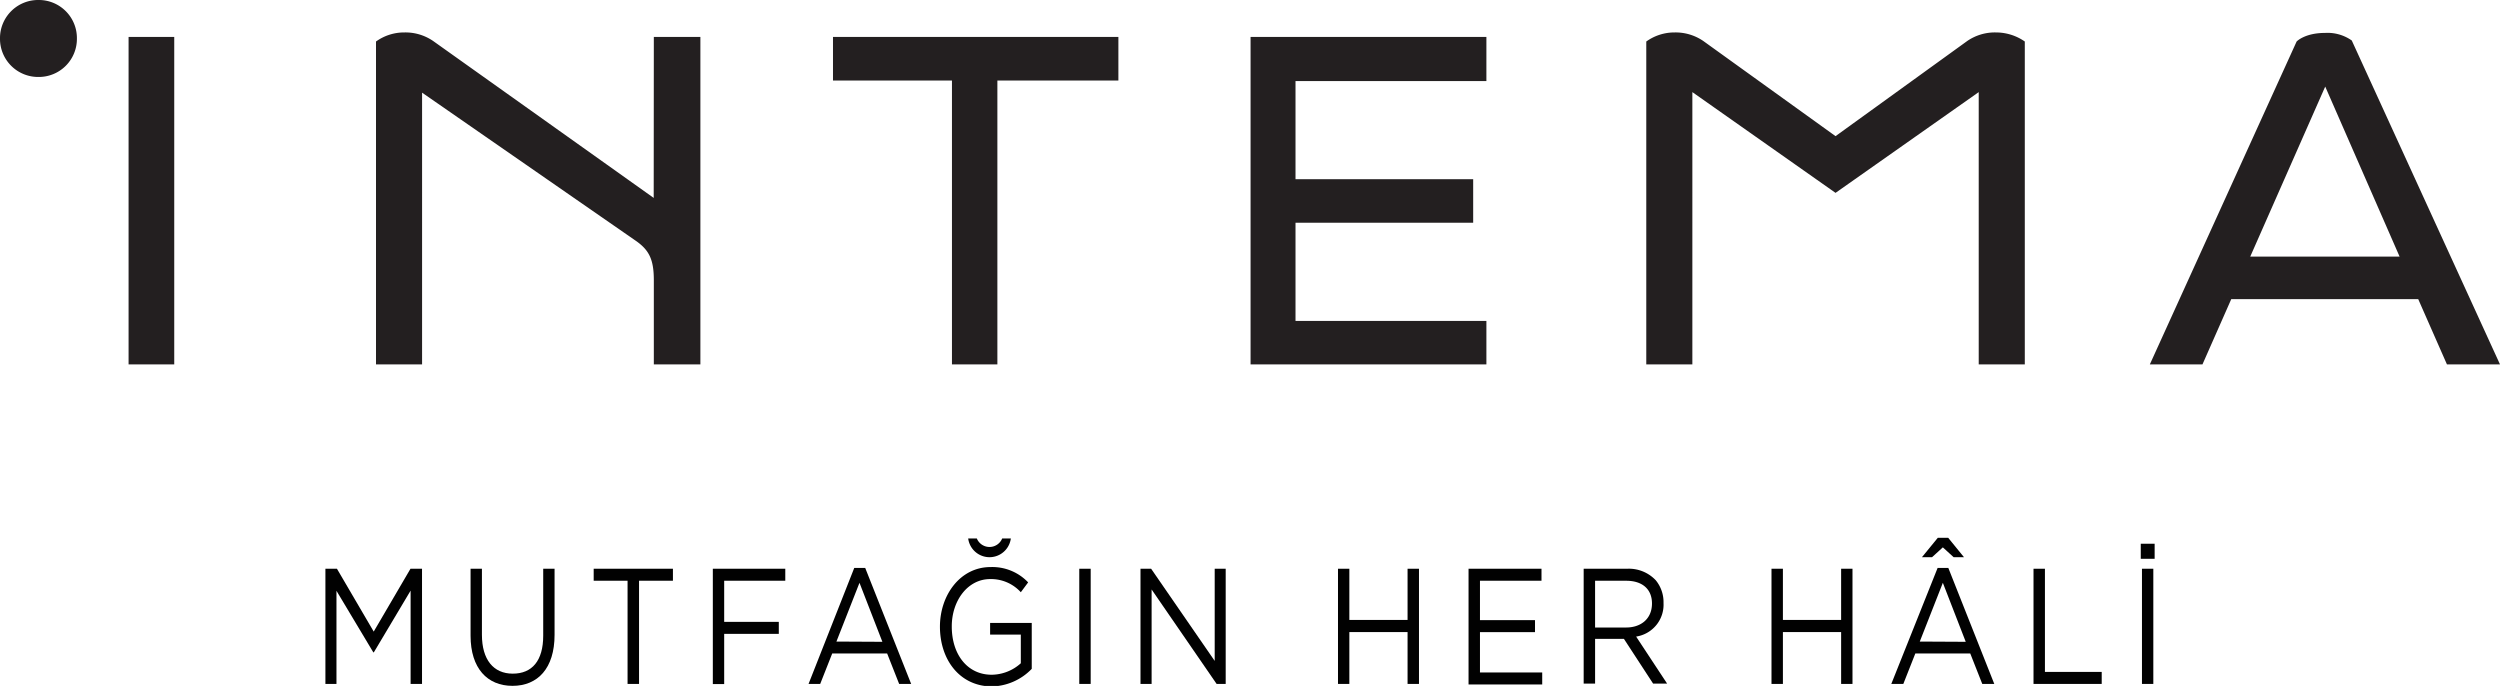 <svg id="Layer_1" data-name="Layer 1" xmlns="http://www.w3.org/2000/svg" viewBox="0 0 416.09 114.16"><defs><style>.cls-1{fill:#231f20;}.cls-2{fill:#010101;}</style></defs><path class="cls-1" d="M12.8,6.4a6.34,6.34,0,0,1-6.4,6.41A6.35,6.35,0,0,1,0,6.4,6.35,6.35,0,0,1,6.4,0a6.34,6.34,0,0,1,6.4,6.4m96,26.54L72.1,6.83A8.14,8.14,0,0,0,67.3,5.4a8,8,0,0,0-4.72,1.51V60.65h7.67V15.42L105.71,40c2.35,1.6,3.11,3.2,3.11,6.65v14h7.75V6.15h-7.75ZM21.4,60.65H29V6.15H21.4Zm186.74,0h39.25V53.41H215.62V37.07h29.57V29.82H215.62V13.49h31.77V6.15H208.14ZM138.64,13.4h19.8V60.65H166V13.4h20.14V6.15H138.64ZM416.09,60.65h-8.83l-4.78-10.86H371.36l-4.79,10.86h-8.76L382.24,6.91s1.34-1.43,4.73-1.43a7,7,0,0,1,4.45,1.26ZM399.38,42.71,387,14.41l-12.48,28.3ZM329.33,60.65H337V6.91a8.39,8.39,0,0,0-4.8-1.51,8.11,8.11,0,0,0-4.79,1.43L305.5,22.66l-22-15.83a8.17,8.17,0,0,0-4.8-1.43A8,8,0,0,0,274,6.91V60.65h7.67V15.33L305.5,32.1l23.83-16.77Z"/><path class="cls-2" d="M54.16,94.66h1.92l6.12,10.46,6.12-10.46h1.92v19.17h-1.9V98.3l-6.12,10.27h-.09L56,98.33v15.5H54.16Z"/><path class="cls-2" d="M78.32,105.81V94.66h1.89v11c0,4.13,1.92,6.46,5.13,6.46s5.07-2.13,5.07-6.32V94.66H92.3v11c0,5.59-2.81,8.49-7,8.49S78.32,111.23,78.32,105.81Z"/><path class="cls-2" d="M104.45,96.66H98.81v-2H112v2h-5.64v17.17h-1.91Z"/><path class="cls-2" d="M118.64,94.66H130.7v2H120.53v6.84h9.09v2h-9.09v8.35h-1.89Z"/><path class="cls-2" d="M142.18,94.52H144l7.65,19.31h-2l-2-5.07h-9.14l-2,5.07h-1.94Zm4.68,12.3L143.05,97l-3.84,9.78Z"/><path class="cls-2" d="M156.44,104.3v0c0-5.26,3.38-9.92,8.42-9.92a8.22,8.22,0,0,1,6.26,2.55l-1.22,1.64a6.69,6.69,0,0,0-5.11-2.19c-3.72,0-6.38,3.59-6.38,7.86v.06c0,4.57,2.56,8,6.64,8a7.33,7.33,0,0,0,4.85-1.91v-4.77h-5.11v-1.94h6.93v7.64a9.51,9.51,0,0,1-6.74,2.93C159.7,114.16,156.44,109.78,156.44,104.3Zm4.7-14.68h1.44a2.28,2.28,0,0,0,4.22,0h1.44a3.58,3.58,0,0,1-7.1,0Z"/><path class="cls-2" d="M179.63,94.66h1.9v19.17h-1.9Z"/><path class="cls-2" d="M189.82,94.66h1.77L202.17,110V94.66H204v19.17h-1.51L191.67,98.11v15.72h-1.85Z"/><path class="cls-2" d="M222.69,94.66h1.89v8.52h9.69V94.66h1.9v19.17h-1.9V105.2h-9.69v8.63h-1.89Z"/><path class="cls-2" d="M244.42,94.66h12.14v2H246.32v6.55h9.16v2h-9.16v6.71h10.36v2H244.42Z"/><path class="cls-2" d="M263.58,94.66h7.22a6.15,6.15,0,0,1,4.78,1.92,5.74,5.74,0,0,1,1.29,3.78v0a5.37,5.37,0,0,1-4.56,5.59l5.16,7.83h-2.33l-4.86-7.45h-4.8v7.45h-1.9Zm7.06,9.78c2.51,0,4.31-1.48,4.31-4v0c0-2.36-1.58-3.78-4.29-3.78h-5.18v7.78Z"/><path class="cls-2" d="M294.84,94.66h1.9v8.52h9.69V94.66h1.89v19.17h-1.89V105.2h-9.69v8.63h-1.9Z"/><path class="cls-2" d="M322.49,94.52h1.78l7.65,19.31h-2l-2-5.07h-9.14l-2,5.07h-2Zm4.68,12.3L323.36,97l-3.84,9.78Zm-4.65-17.31h1.73l2.63,3.23h-1.72l-1.8-1.64-1.8,1.64h-1.68Z"/><path class="cls-2" d="M338.45,94.66h1.9v17.17h9.45v2H338.45Z"/><path class="cls-2" d="M356.3,90.5h2.31V93H356.3Zm.2,4.16h1.89v19.17H356.5Z"/></svg>